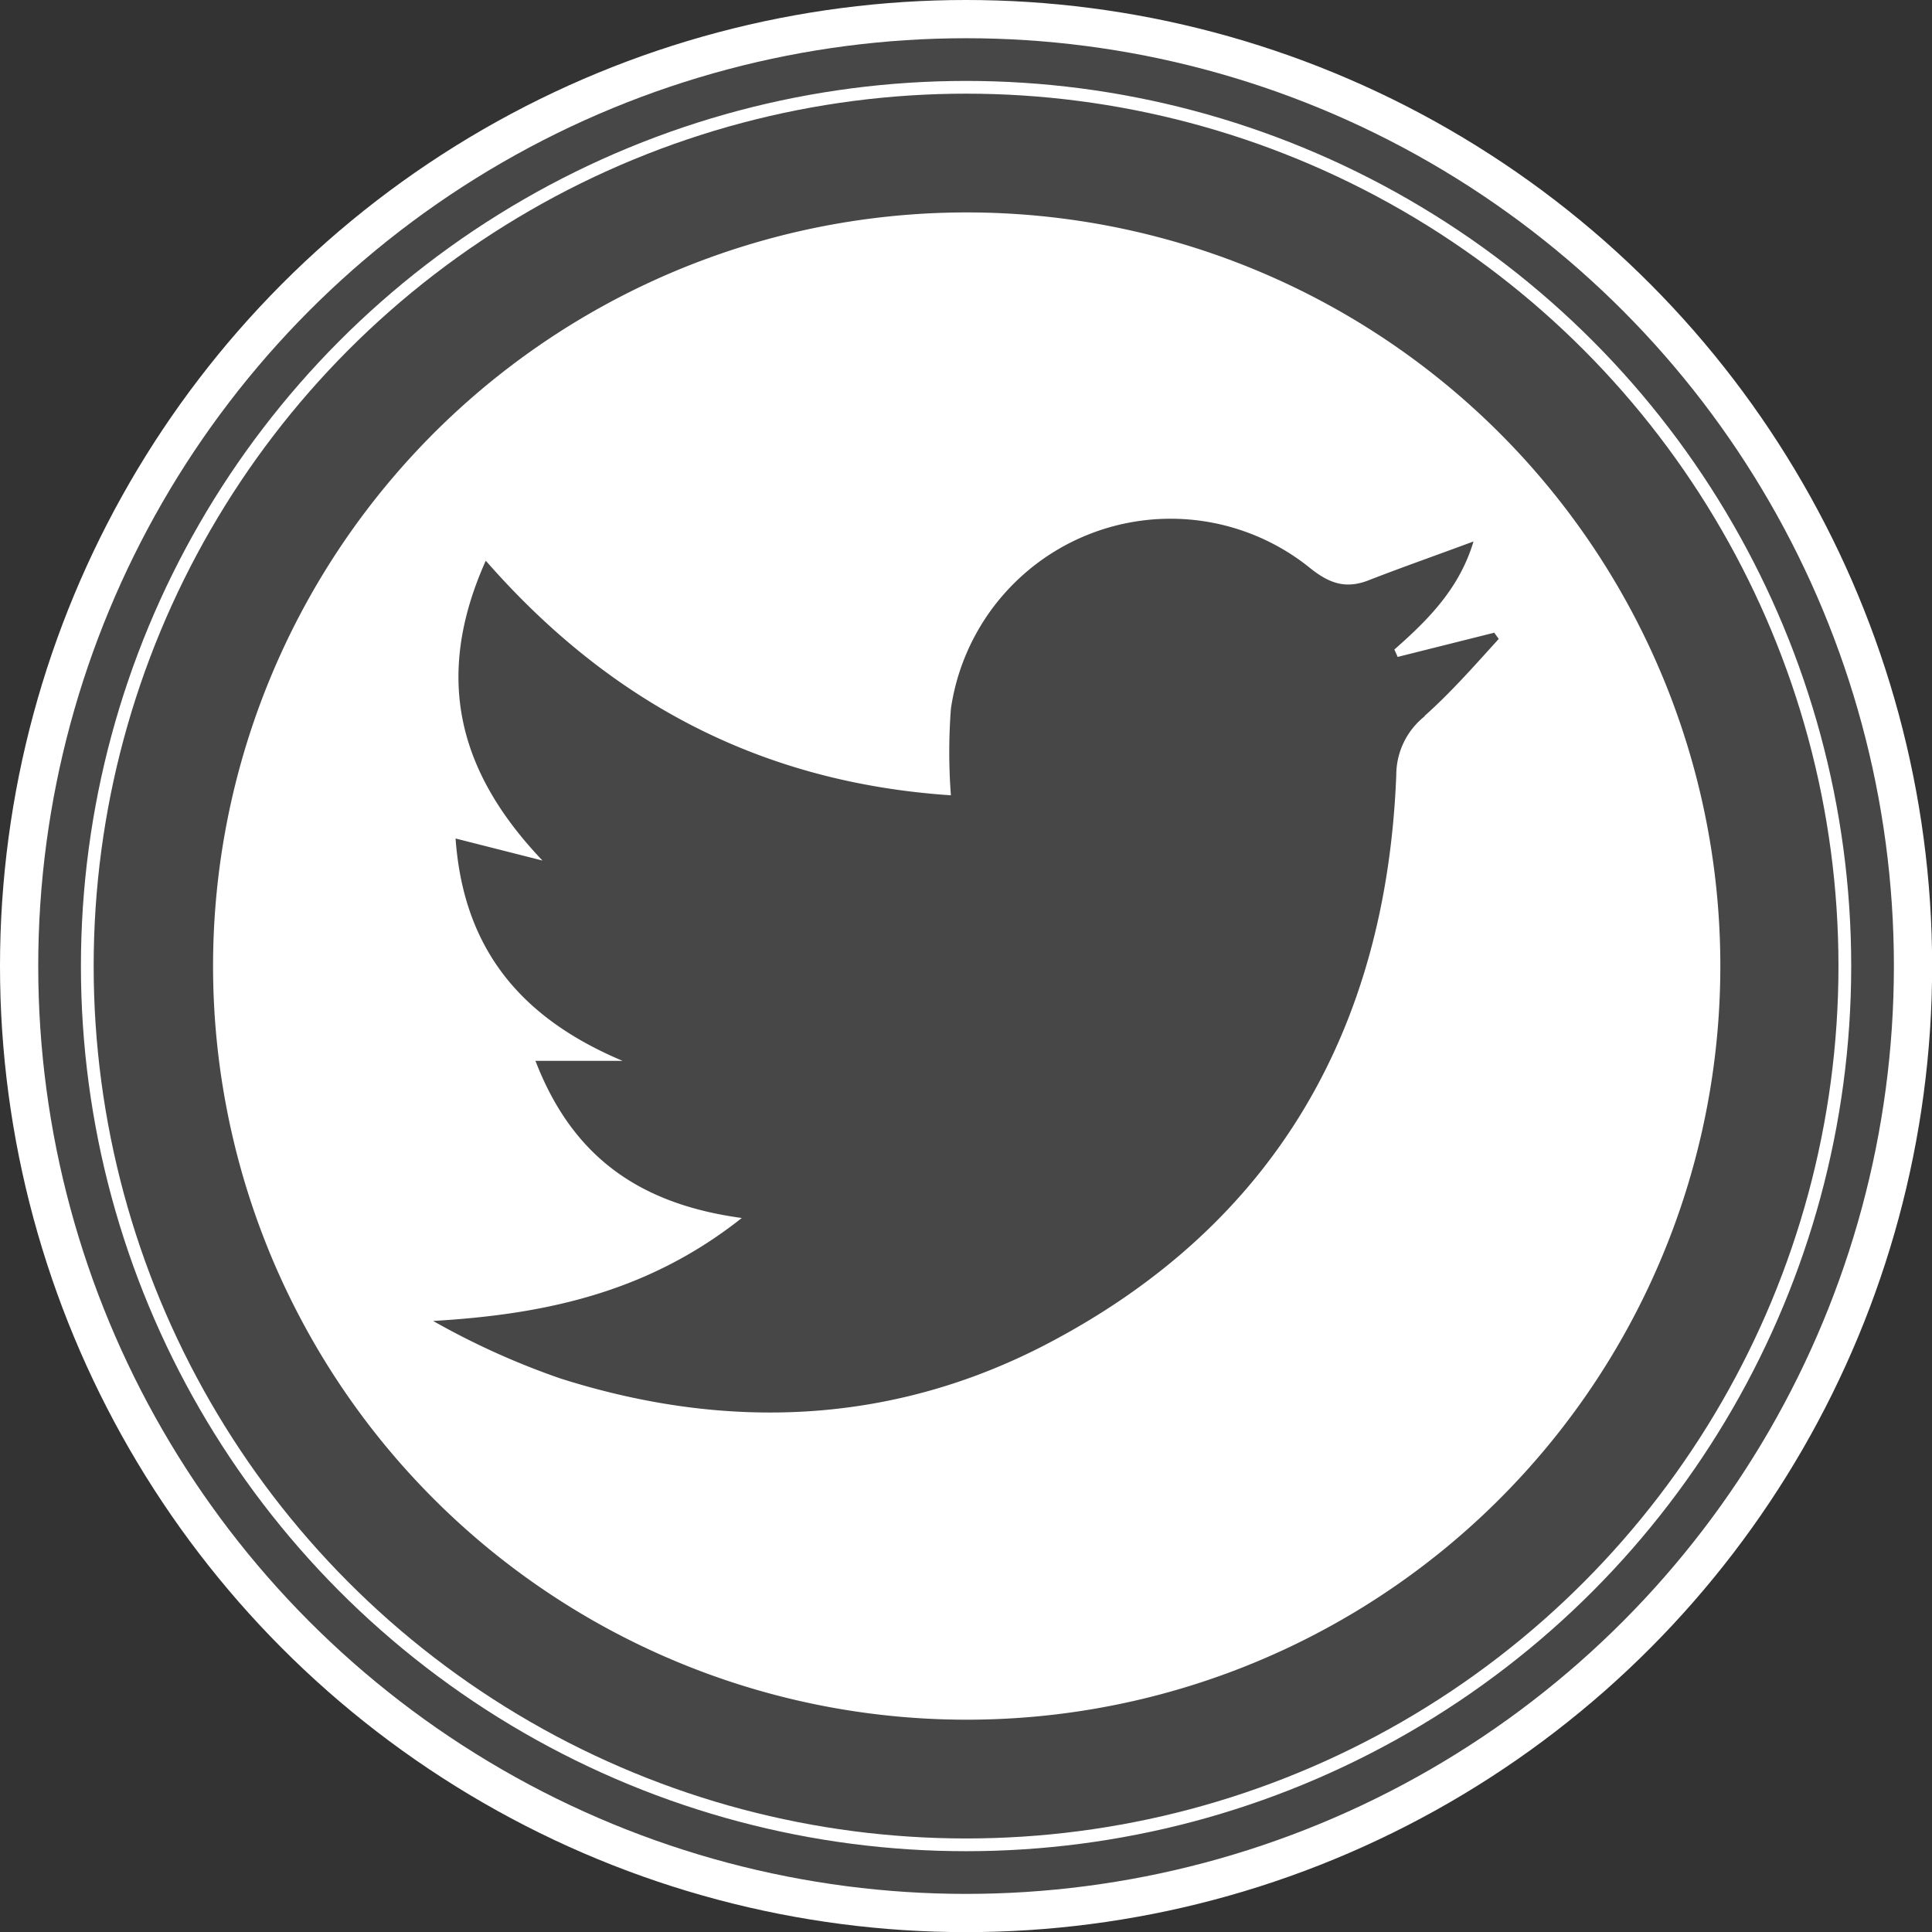 <?xml version="1.0" encoding="UTF-8"?> <svg xmlns="http://www.w3.org/2000/svg" viewBox="0 0 151.61 151.61"><rect x="0" y="0" width="151.61" height="151.61" fill="#333333" stroke="none"/> <defs> <style>.cls-1,.cls-4{fill:#fff;}.cls-1{opacity:0.1;}.cls-2,.cls-3{fill:none;stroke:#fff;stroke-miterlimit:10;}.cls-2{stroke-width:3px;}</style> </defs> <g id="Слой_2" data-name="Слой 2"> <g id="Слой_1-2" data-name="Слой 1"> <circle class="cls-1" cx="75.81" cy="76.16" r="74.31"></circle> <circle class="cls-2" cx="75.81" cy="75.81" r="74.31"></circle> <circle class="cls-3" cx="75.81" cy="75.81" r="68.96"></circle> <path class="cls-4" d="M75.81,16.67A59.14,59.14,0,1,0,135,75.81,59.13,59.13,0,0,0,75.81,16.67Zm36,39.53a5.89,5.89,0,0,0-2.24,4.62c-.78,19.91-9.52,35.24-27.29,44.58-12.18,6.4-25.22,6.94-38.34,2.76a60,60,0,0,1-9.95-4.5c8.67-.51,16.79-2.19,24.22-8.08-8-1.09-13.28-4.77-16.19-12.33h6.84C41,79.94,36.38,74.6,35.75,65.8l6.82,1.73C36,60.63,34,53.2,38.12,44c9.8,11.2,21.72,17.42,36.5,18.41a44.93,44.93,0,0,1,0-6.79,17.42,17.42,0,0,1,28.24-11c1.54,1.22,2.84,1.62,4.66.87,2.57-1,5.21-1.92,8.11-3-1.1,3.69-3.56,6.15-6.21,8.48l.26.58,7.58-1.9.35.49C115.71,52.23,113.85,54.35,111.77,56.2Z"></path> </g> </g> </svg> 